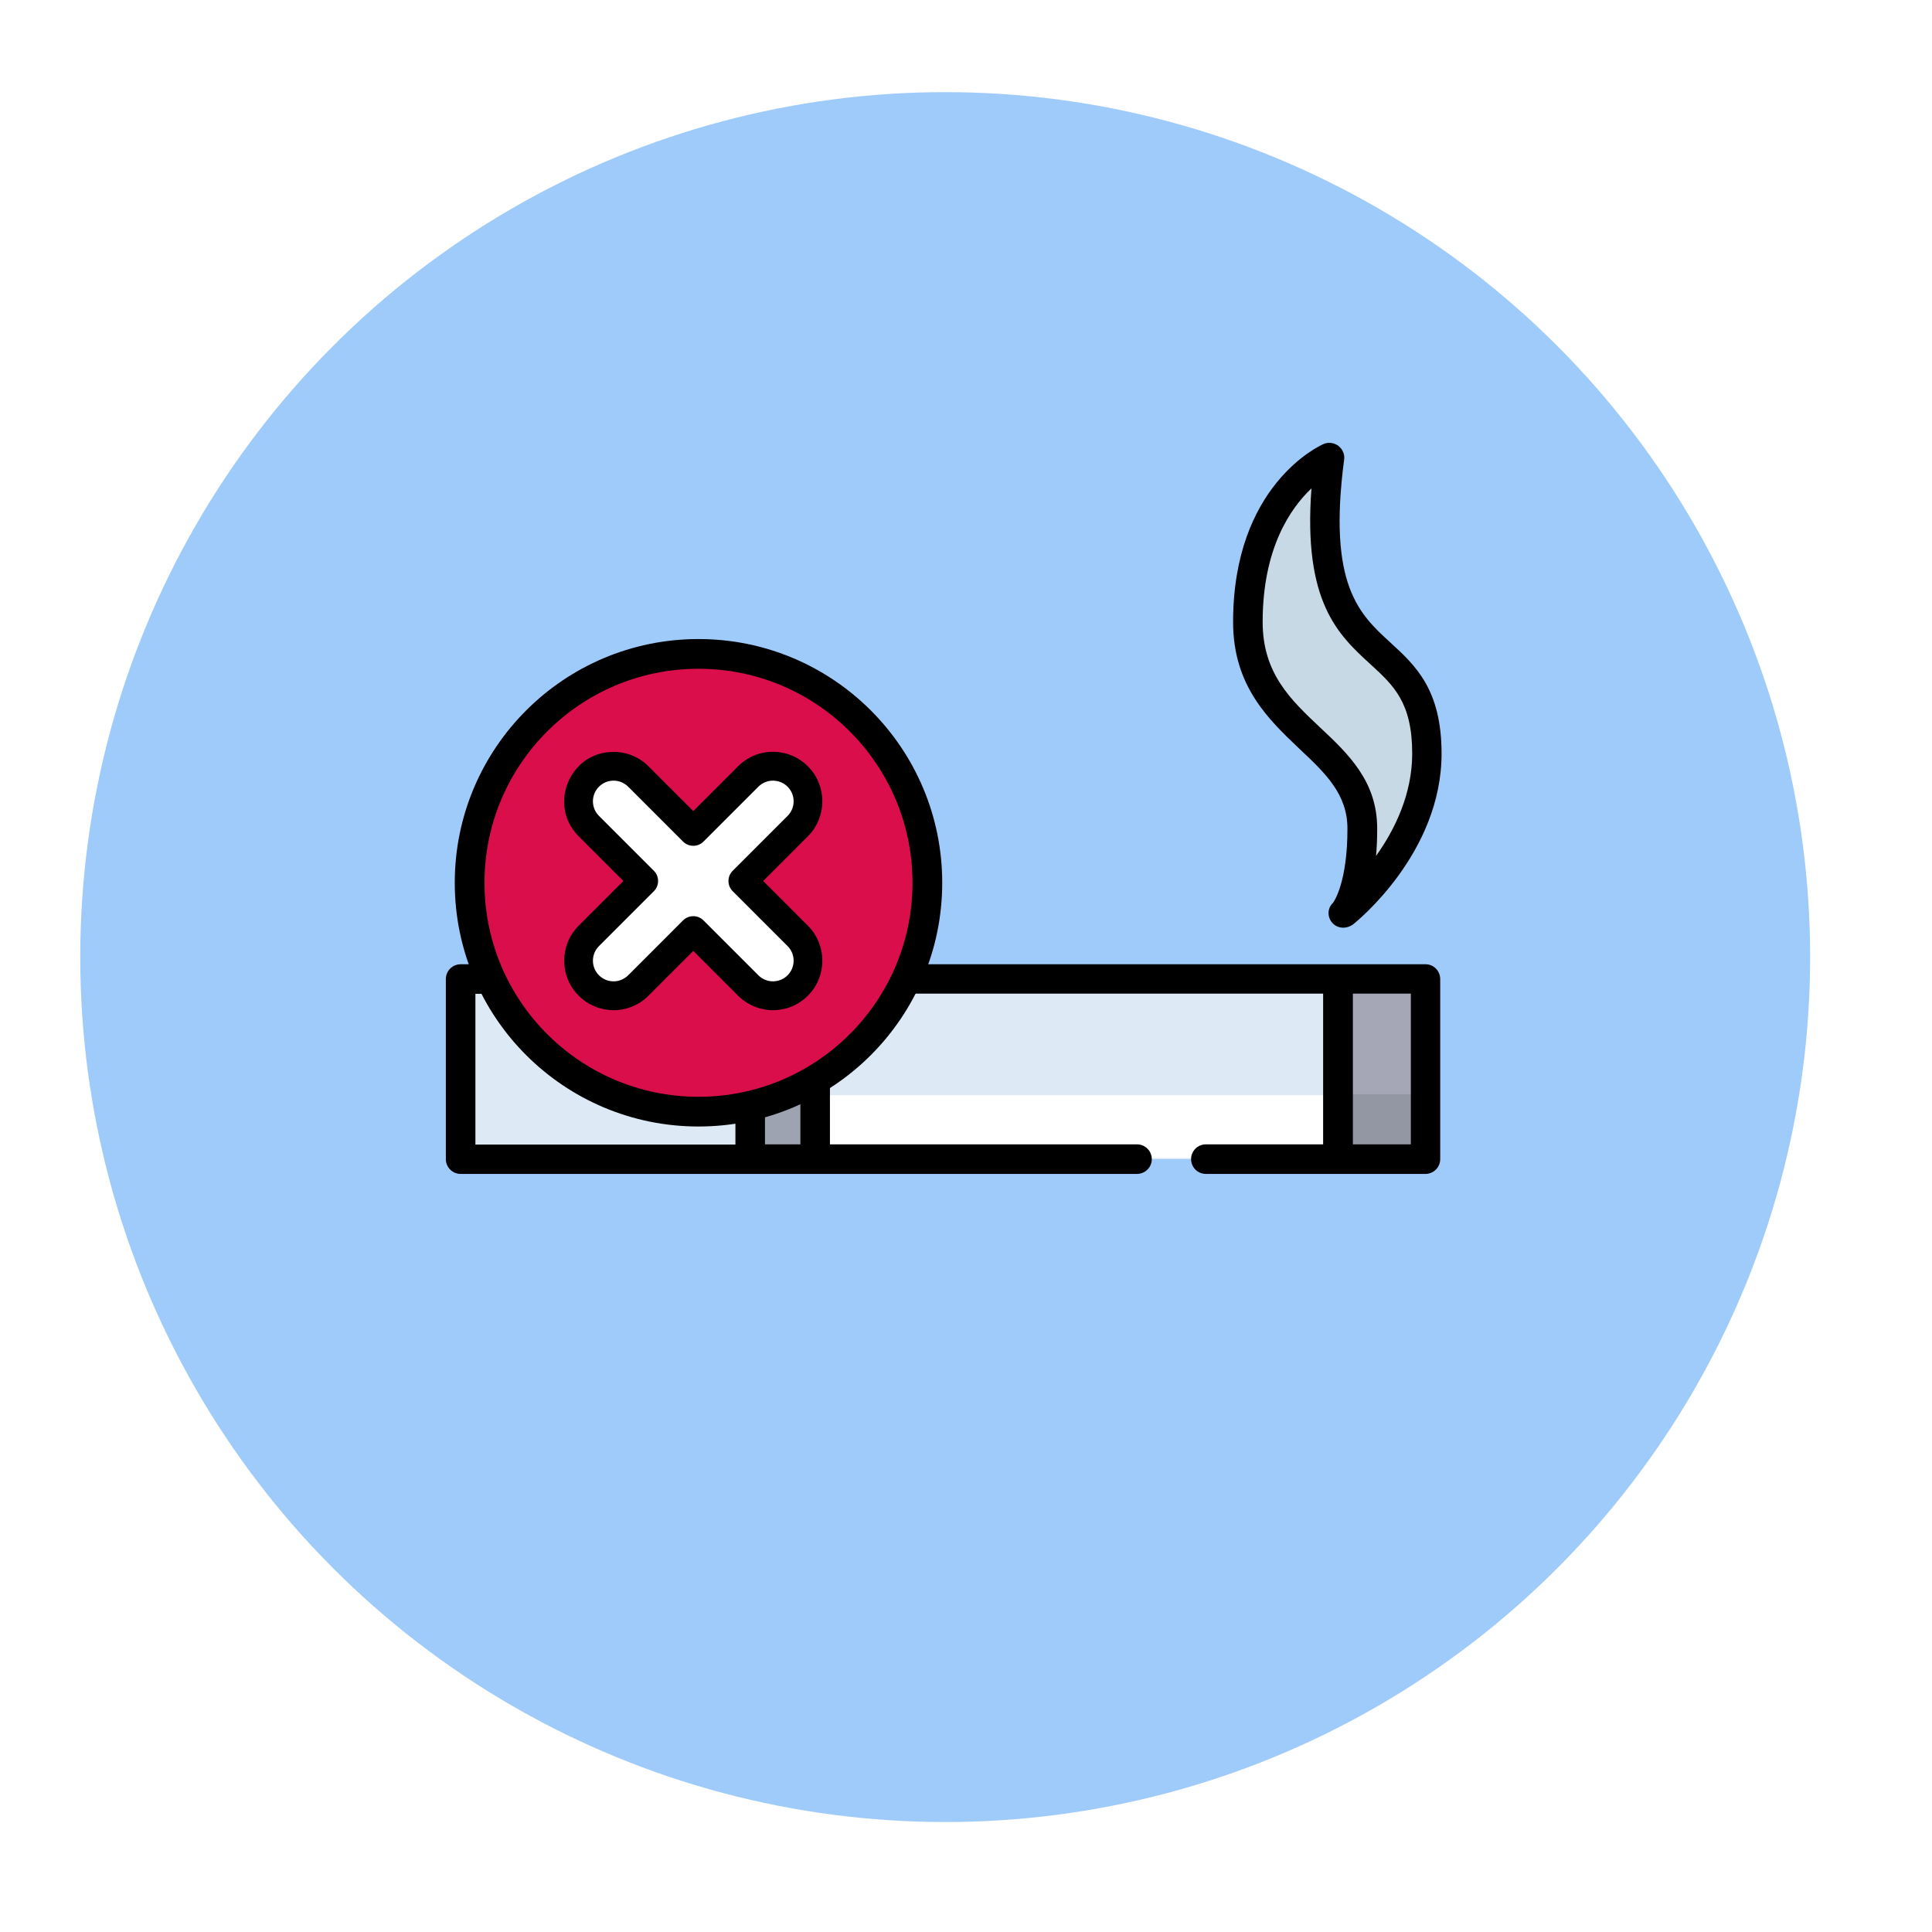 <?xml version="1.0" encoding="UTF-8"?> <svg xmlns="http://www.w3.org/2000/svg" width="650" height="650" viewBox="0 0 650 650" fill="none"><rect width="650" height="650" fill="white"></rect><circle cx="318" cy="322" r="291" fill="#4198F7" fill-opacity="0.5"></circle><g clip-path="url(#clip0)"><path d="M252.787 329.497H144.436V390.085H252.787V329.497Z" fill="#DDE9F5"></path><path d="M479.635 329.39H154.973V389.978H479.635V329.39Z" fill="#DDE9F5"></path><path d="M447.247 153.973C447.247 153.973 419.832 165.946 419.832 209.326C419.832 246.032 458.37 249.631 458.37 278.812C458.37 300.47 452.154 307.144 452.154 307.144C452.154 307.144 480.027 285.028 480.027 253.557C480.027 207.56 437.105 231.441 447.247 153.973Z" fill="#C7D9E5"></path><path d="M274.25 329.39H252.396V389.978H274.25V329.39Z" fill="#BABECB"></path><path d="M479.434 368.45H274.65V389.596H479.434V368.45Z" fill="white"></path><path d="M479.635 329.39H450.191V389.978H479.635V329.39Z" fill="#A5A7B7"></path><path d="M479.635 368.124H450.191V389.978H479.635V368.124Z" fill="#9396A3"></path><path d="M274.25 368.124H252.396V389.978H274.25V368.124Z" fill="#9EA3B2"></path><path d="M437.302 252.052C445.938 260.165 453.332 267.166 453.332 278.812C453.332 296.609 448.948 303.152 448.425 303.807C446.527 305.639 446.527 308.517 448.229 310.48C449.21 311.593 450.584 312.116 451.958 312.116C453.07 312.116 454.248 311.723 455.23 311.004C456.473 310.022 485 286.991 485 253.556C485 231.965 476.232 223.917 467.727 216.131C457.389 206.643 446.658 196.894 452.22 154.627C452.481 152.86 451.696 151.094 450.257 149.981C448.817 148.934 446.92 148.673 445.284 149.392C444.041 149.916 414.859 163.198 414.859 209.261C414.859 230.852 426.833 242.106 437.302 252.052ZM441.228 164.31C438.349 202.652 450.322 213.644 461.053 223.459C468.904 230.656 475.12 236.348 475.12 253.556C475.12 267.297 469.166 279.27 462.95 287.973C463.212 285.224 463.343 282.149 463.343 278.747C463.343 262.848 453.594 253.622 444.172 244.789C434.227 235.432 424.805 226.534 424.805 209.261C424.805 184.659 434.03 171.115 441.228 164.31Z" fill="black"></path><path d="M479.635 324.417H274.251H252.397H214.906C212.158 324.417 209.934 326.642 209.934 329.39C209.934 332.138 212.158 334.362 214.906 334.362H247.425V385.07H159.945V334.362H191.744C194.492 334.362 196.717 332.138 196.717 329.39C196.717 326.642 194.492 324.417 191.744 324.417H154.973C152.225 324.417 150 326.642 150 329.39V389.978C150 392.726 152.225 394.95 154.973 394.95H252.397H274.251H382.537C385.285 394.95 387.51 392.726 387.51 389.978C387.51 387.229 385.285 385.005 382.537 385.005H279.224V334.297H445.153V385.005H405.699C402.951 385.005 400.727 387.229 400.727 389.978C400.727 392.726 402.951 394.95 405.699 394.95H479.569C482.317 394.95 484.542 392.726 484.542 389.978V329.39C484.542 326.642 482.317 324.417 479.635 324.417ZM269.278 385.005H257.37V334.297H269.278V385.005ZM474.662 385.005H455.164V334.297H474.662V385.005Z" fill="black"></path><path d="M233.246 370.448C274.141 370.448 307.294 337.296 307.294 296.4C307.294 255.504 274.141 222.352 233.246 222.352C192.35 222.352 159.197 255.504 159.197 296.4C159.197 337.296 192.35 370.448 233.246 370.448Z" fill="#D90E4B"></path><path d="M312 297C312 339.526 277.526 374 235 374C192.474 374 158 339.526 158 297C158 254.474 192.474 220 235 220C277.526 220 312 254.474 312 297Z" stroke="black" stroke-width="10"></path><path d="M249.918 296.4L268.398 277.92C272.985 273.332 272.985 265.837 268.398 261.249C263.81 256.662 256.315 256.662 251.727 261.249L233.247 279.729L214.768 261.249C210.18 256.662 202.685 256.662 198.097 261.249C193.509 265.837 193.509 273.332 198.097 277.92L216.577 296.4L198.097 314.879C193.509 319.467 193.509 326.962 198.097 331.55C202.685 336.138 210.18 336.138 214.768 331.55L233.247 313.07L251.727 331.55C256.315 336.138 263.81 336.138 268.398 331.55C272.985 326.962 272.985 319.467 268.398 314.879L249.918 296.4Z" fill="white"></path><path d="M194.67 281.345L209.725 296.4L194.67 311.455C188.209 317.917 188.209 328.514 194.67 334.975C201.196 341.501 211.728 341.501 218.19 334.975L233.245 319.92L248.3 334.975C254.826 341.501 265.359 341.501 271.82 334.975C278.281 328.514 278.281 317.917 271.82 311.455L256.765 296.4L271.82 281.345C278.281 274.883 278.281 264.287 271.82 257.825C265.294 251.299 254.762 251.299 248.3 257.825L233.245 272.88L218.19 257.825C215.024 254.659 210.888 252.979 206.43 252.979C191.633 252.915 184.267 270.942 194.67 281.345ZM229.82 283.154C231.694 285.028 234.796 285.028 236.67 283.154L255.149 264.674C257.863 261.961 262.257 261.961 264.971 264.674C267.685 267.388 267.685 271.782 264.971 274.496L246.491 292.976C244.617 294.849 244.617 297.951 246.491 299.825L264.971 318.304C267.685 321.018 267.685 325.412 264.971 328.126C262.257 330.84 257.863 330.84 255.149 328.126L236.67 309.646C234.796 307.772 231.694 307.772 229.82 309.646L211.341 328.126C208.627 330.84 204.233 330.84 201.519 328.126C198.805 325.412 198.805 321.018 201.519 318.304L219.999 299.825C221.873 297.951 221.873 294.849 219.999 292.976L201.519 274.496C198.805 271.782 198.805 267.388 201.519 264.674C204.233 261.961 208.627 261.961 211.341 264.674L229.82 283.154Z" fill="black"></path></g><defs><clipPath id="clip0"><rect width="335" height="245.95" fill="white" transform="translate(150 149)"></rect></clipPath></defs></svg> 